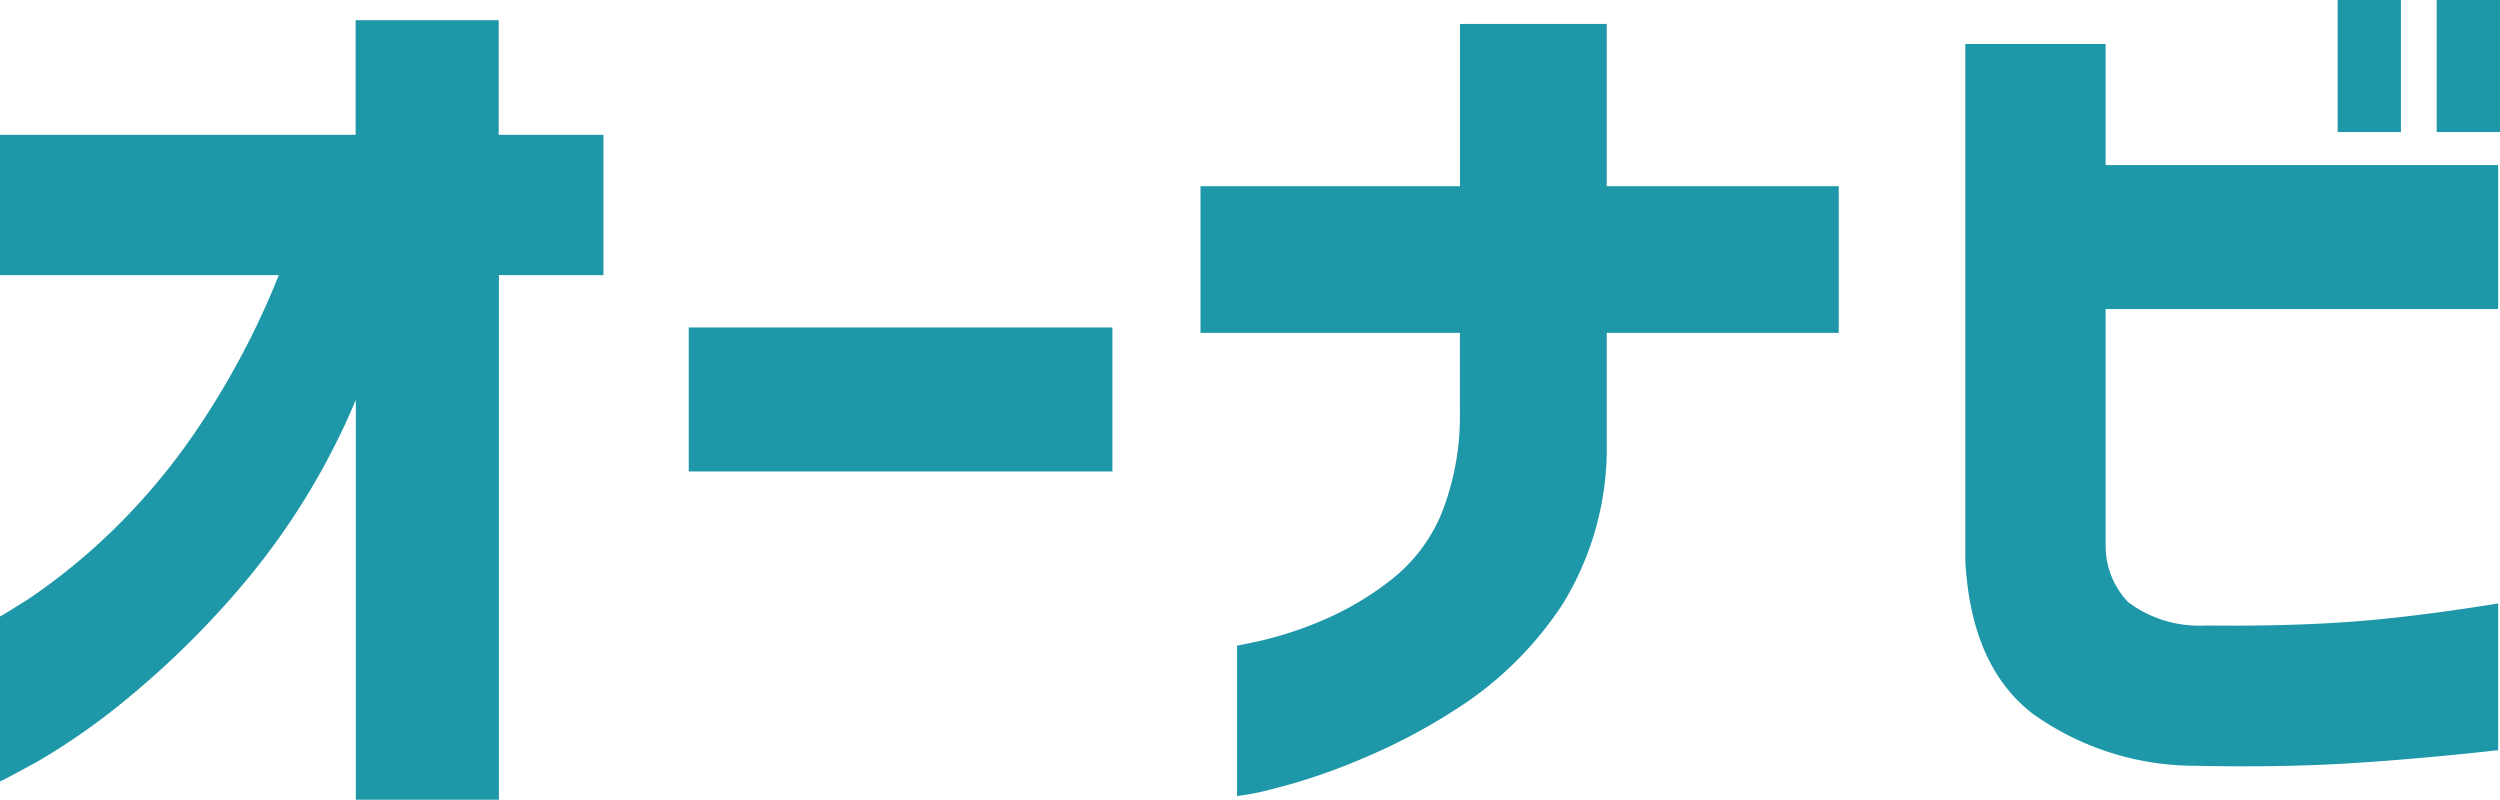 <svg xmlns="http://www.w3.org/2000/svg" width="87.85" height="28.102" viewBox="0 0 87.85 28.102"><path d="M14.019,1.934V-12.117a25.039,25.039,0,0,1-3.787,6.268A31.516,31.516,0,0,1,6.075-1.692,23.537,23.537,0,0,1,2.82.6q-1.273.693-1.305.693v-5.8q.032,0,1-.612A21.328,21.328,0,0,0,5.027-7.106,22.375,22.375,0,0,0,8.234-10.78a28.49,28.49,0,0,0,3.078-5.72h-9.8v-4.931h12.5v-4.028h5.027v4.028H22.72V-16.5H19.046V1.934ZM25.717-9.6v-5.06H40.605V-9.6ZM43.7-14.47v-5.156h9.12v-5.7h5.156v5.7h8.153v5.156H57.976V-10.6a10.454,10.454,0,0,1-1.547,5.656,12.491,12.491,0,0,1-3.3,3.4A20.842,20.842,0,0,1,49.4.483a20.706,20.706,0,0,1-3.126,1.063,8.775,8.775,0,0,1-1.289.258V-3.48q.032,0,.854-.177a13.159,13.159,0,0,0,2.03-.661,10.715,10.715,0,0,0,2.433-1.4,5.772,5.772,0,0,0,1.853-2.369,9.273,9.273,0,0,0,.661-3.545V-14.47ZM83.66-21.527v-4.641h2.224v4.641Zm3.48,0v-4.641h2.224v4.641ZM70.576-24.621h4.931v4.254H89.3v5.06H75.507v8.347a2.859,2.859,0,0,0,.79,1.95,4.164,4.164,0,0,0,2.723.822q2.836.032,5.06-.129T89.3-4.963V.193q-2.9.322-5.317.467t-5.35.081a9.807,9.807,0,0,1-5.7-1.837Q70.77-2.771,70.576-6.478Z" transform="translate(-1.515 26.168)" fill="#1e98a8"/></svg>